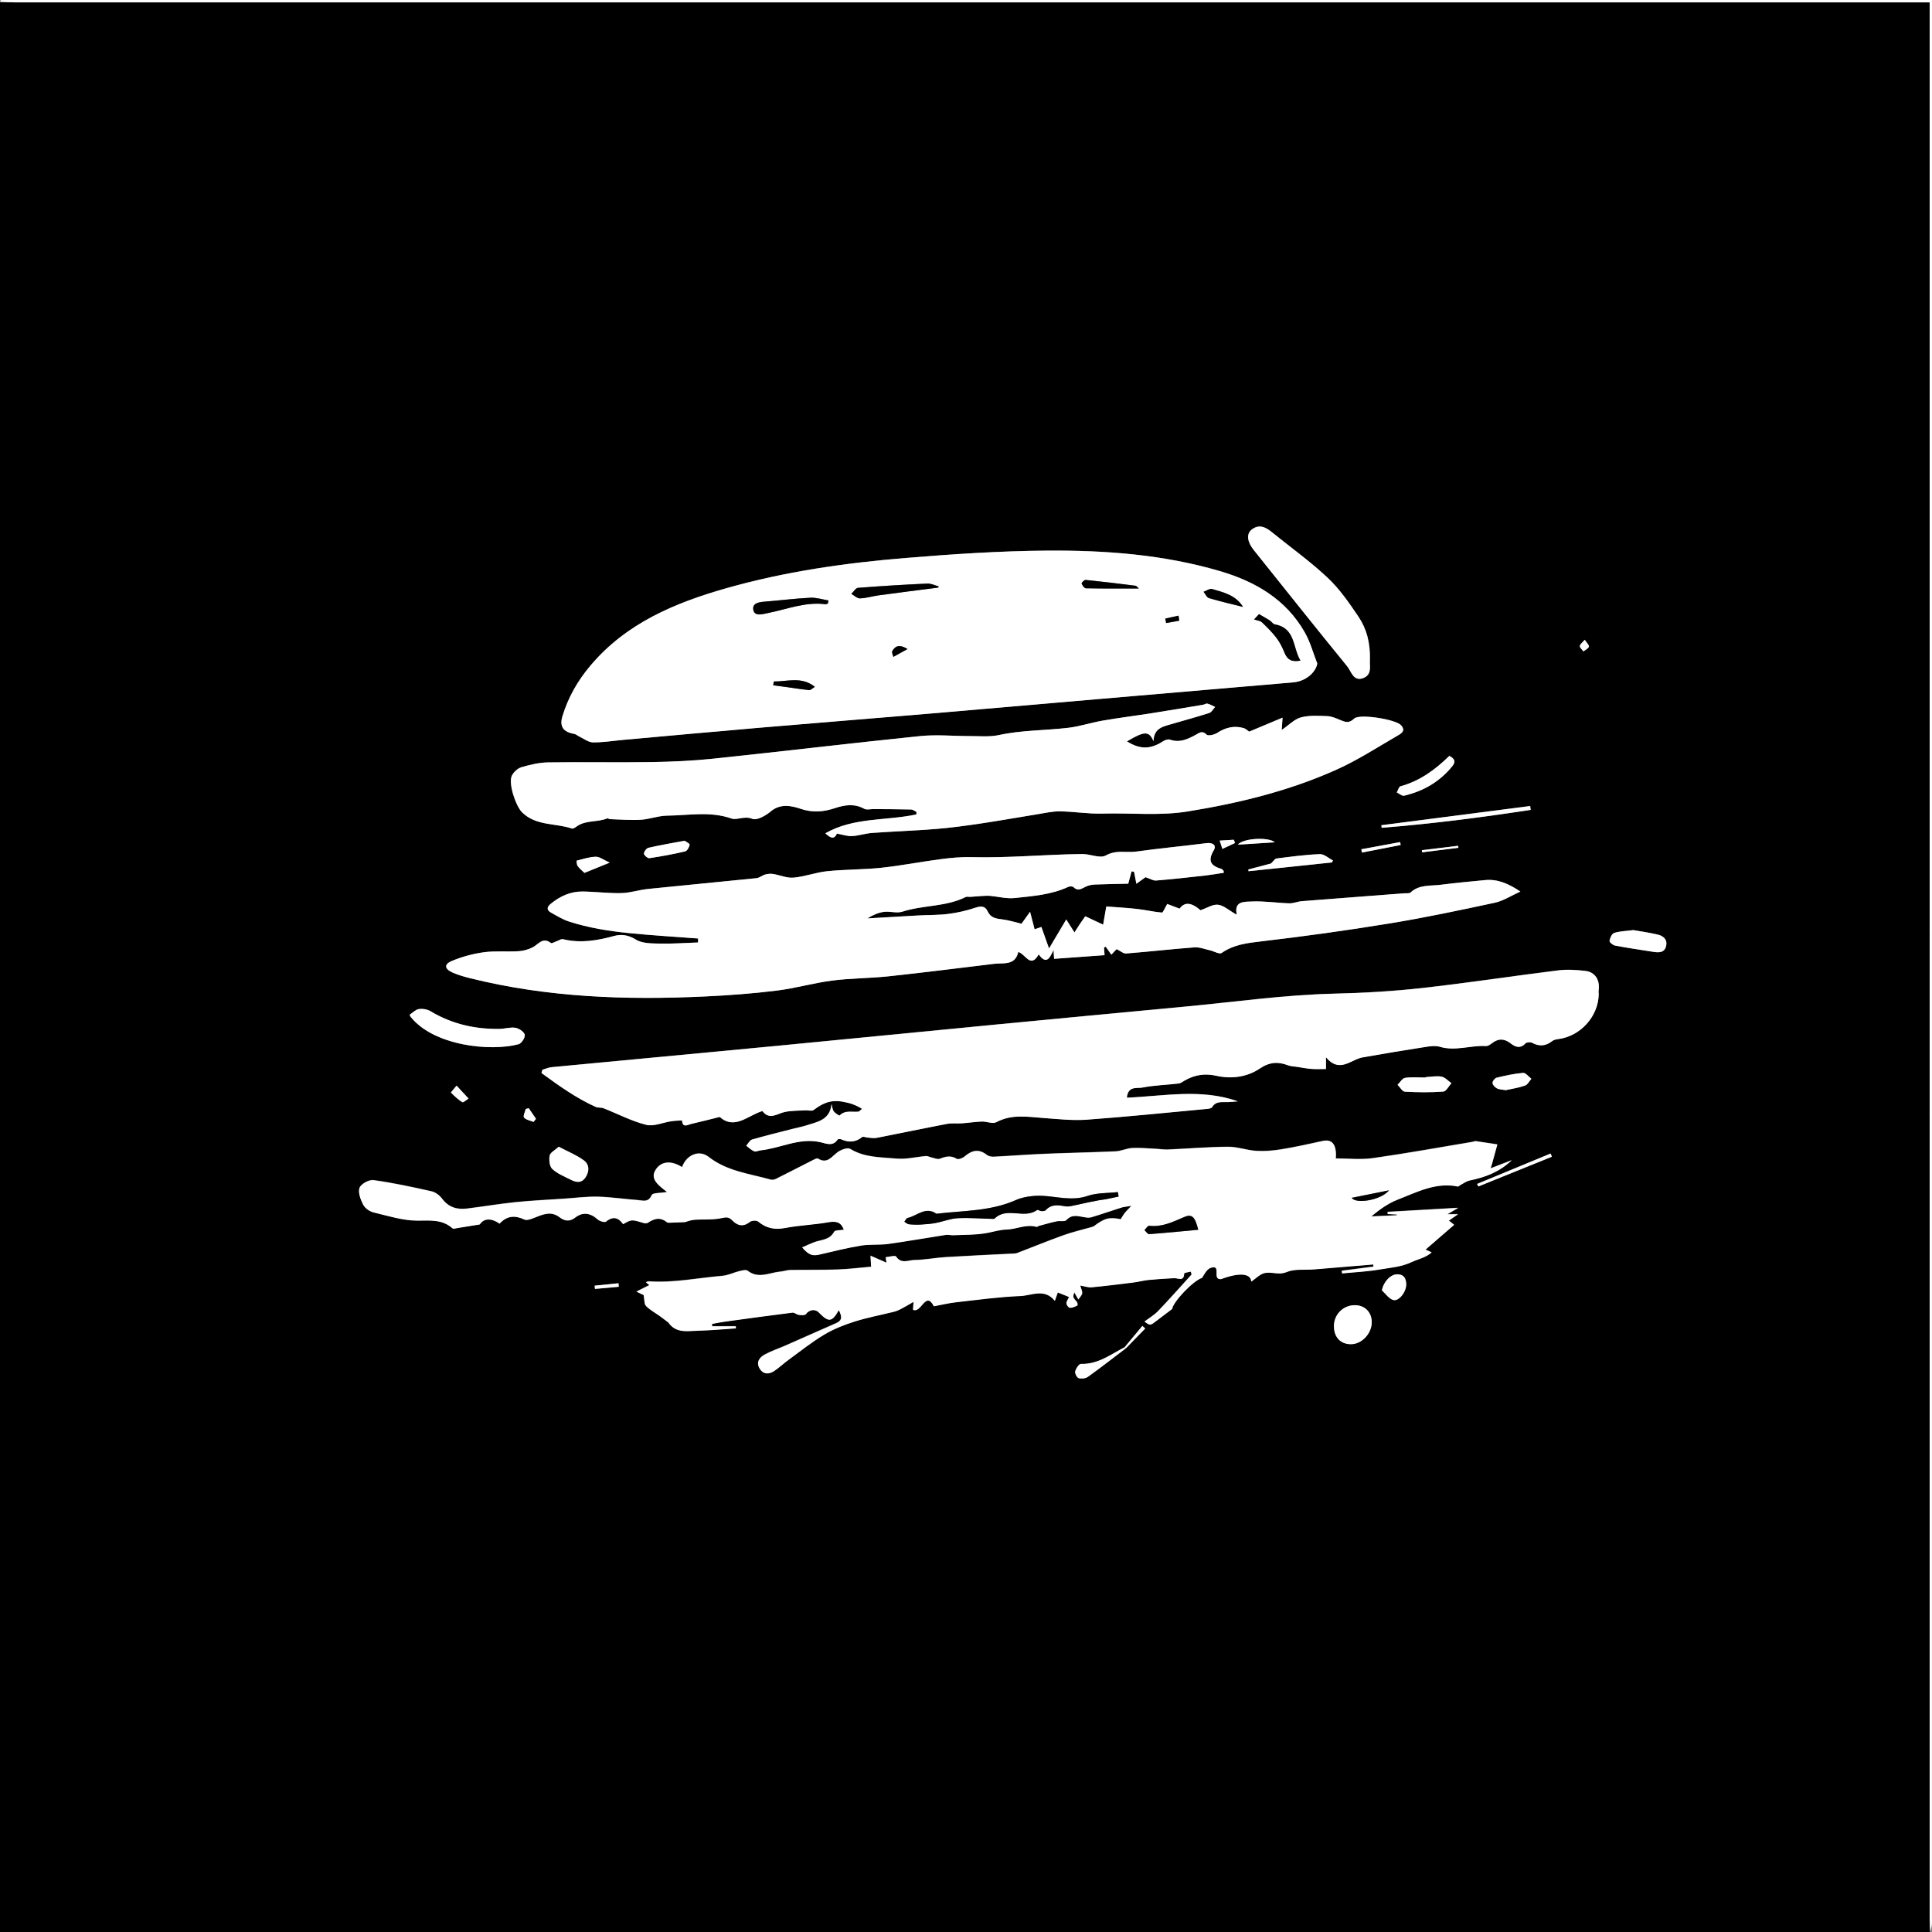 <?xml version="1.0" encoding="UTF-8"?>
<svg id="Layer_2" data-name="Layer 2" xmlns="http://www.w3.org/2000/svg" viewBox="0 0 416.33 416.33">
  <rect x="0" y="0" width="416.33" height="416.33" fill="#808080" stroke="none"/>
  <defs>
    <style>
      .cls-1 {
        fill: #000;
      }

      .cls-1, .cls-2 {
        stroke-width: 0px;
      }

      .cls-2 {
        fill: #fff;
      }
    </style>
  </defs>
  <g id="Layer_1-2" data-name="Layer 1">
    <g>
      <path class="cls-1" d="M415.93,416.33H0V.41c1.08.04,2.16.1,3.24.1,136.46,0,272.92,0,409.37,0,1,0,1.99,0,3.21,0v3.01c0,136.59,0,273.18,0,409.78,0,1.01.07,2.02.1,3.04ZM242.36,290.31c-3,1.55-5.74,3.72-9.42,3.6-.42-.01-1.07.98-1.24,1.6-.11.42.35,1.34.73,1.46.59.18,1.5.09,2-.27,2.78-1.99,5.47-4.09,8.19-6.16,1.39-1.42,2.77-2.85,4.16-4.27-.21-.18-.41-.37-.62-.55-1.27,1.53-2.54,3.05-3.81,4.58ZM143.69,256.83c-1.42.25-3.03.15-3.25.65-.72,1.7-1.95,1.16-3.06,1.08-2.85-.2-5.69-.65-8.55-.72-2.42-.06-4.86.27-7.28.43-3.49.24-7,.39-10.48.75-3.49.36-6.96.95-10.45,1.38-2.15.27-3.97-.27-5.36-2.13-.53-.71-1.43-1.4-2.28-1.59-4.14-.93-8.3-1.83-12.5-2.41-.96-.13-2.71.82-3.01,1.66-.36,1.01.23,2.54.8,3.65.39.75,1.38,1.44,2.23,1.64,3.13.76,6.32,1.78,9.48,1.77,2.75,0,5.28-.31,7.51,1.65.2.18.75,0,1.13-.06,1.4-.22,2.8-.45,4.76-.77.81-1.26,2.39-1.49,4.26-.16,1.59-1.75,3.35-1.83,5.37-.89.52.24,1.4-.1,2.04-.35,1.83-.72,3.62-1.59,5.49-.17,1.14.87,2.16,1.05,3.45.06,1.61-1.23,3.24-.97,4.78.42.43.39,1.53.72,1.82.48,1.53-1.25,2.68-.85,3.68.55,1.81-1.04,1.81-1.03,4.4-.25.3.09.74.09.97-.07,1.34-.93,2.66-1.24,4.05-.1.13.11.38.12.57.11.94-.02,1.88-.07,3.35-.13.28-.07,1.13-.42,2.01-.5,1.9-.16,3.87.05,5.71-.33,1.04-.21,1.64-.39,2.45.45,1.07,1.11,2.33,1.51,3.78.35.4-.32,1.44-.39,1.79-.1,1.74,1.45,3.56,1.83,5.81,1.4,3.07-.58,6.22-.68,9.3-1.23,1.64-.29,2.74-.12,3.37,1.6-.77.15-1.89.06-2.1.46-.97,1.8-2.8,1.67-4.31,2.25-.84.32-1.66.71-2.57,1.11,1.47,1.68,2.24,1.89,3.84,1.51,2.96-.7,5.91-1.42,8.91-1.92,1.89-.31,3.86-.08,5.76-.34,4.17-.57,8.32-1.32,12.48-1.96.51-.08,1.06.11,1.59.08,2.53-.13,5.12-.04,7.57-.55,1.32-.27,2.51-.63,3.94-.68,2.11-.07,4.17-1.2,6.41-.58.15.04.36-.17.55-.22,1.25-.34,2.5-.7,3.77-.97.71-.15,1.76.12,2.13-.28,1.16-1.27,2.42-.86,3.74-.63.53.09,1.12.19,1.61.04,2.18-.65,4.33-1.41,6.49-2.09.51-.16,1.06-.19,2.17-.38-.8.85-1.19,1.21-1.5,1.62-.31.41-.55.87-.8,1.27-2.56-.48-3.48-.23-5.8,1.51-.15.11-.37.15-.56.21-1.98.57-4,1.02-5.94,1.72-3.39,1.22-6.72,2.58-10.08,3.87-.18.07-.4.08-.6.09-4.91.25-9.82.47-14.73.77-2.27.14-4.53.6-6.8.63-1.27.02-2.8.91-3.91-.75-.21-.31-1.47.08-2.25.14.06.38.13.77.19,1.18-1.04-.45-2.09-.91-3.45-1.5.07,1.18.1,1.73.13,2.37-2.49.22-4.82.52-7.16.6-3.41.12-6.83.05-10.24.11-.72.01-1.43.28-2.15.34-2.35.21-4.71,1.65-7.05-.18-.36-.28-1.18-.07-1.76.07-1.23.3-2.42.91-3.65,1.02-5.3.45-10.56,1.56-15.93,1.19-.17-.01-.35.12-.6.2.28.23.5.4.75.61-.9.45-1.72.87-2.79,1.4.84.4,1.43.67,1.56.74.2,1.02.1,1.93.51,2.35.84.86,1.95,1.45,2.94,2.16.63.46,1.24.94,1.87,1.4,1.65,2.39,4.13,1.83,6.47,1.77,2.7-.07,5.4-.33,8.09-.5l-.02-.45h-5.09c-.01-.17-.03-.34-.04-.51.95-.17,1.9-.37,2.85-.5,4.82-.66,9.65-1.33,14.48-1.93.44-.05.92.42,1.4.49.5.07,1.3.12,1.5-.16.68-.94,1.96-1.21,2.77-.38,2.13,2.18,2.84,2.15,4.33-.49.65,1.31.87,2.18-.61,2.83-3.66,1.59-7.29,3.23-10.94,4.83-1.45.64-2.98,1.14-4.37,1.89-1.13.61-1.96,1.63-1.16,3,.77,1.32,1.99,1.33,3.15.57,1.07-.7,2-1.61,3.03-2.36,2.54-1.85,5.01-3.84,7.7-5.45,2.03-1.22,4.3-2.12,6.57-2.84,2.78-.88,5.67-1.41,8.51-2.12.51-.13,1.02-.35,1.49-.59.82-.43,1.62-.91,2.73-1.54-.06.93-.08,1.34-.11,1.7,1.79.85,2.72-4.21,4.49-.75,1.73-.32,3.22-.69,4.74-.86,4.63-.52,9.26-1.17,13.91-1.35,2.42-.1,5.17-1.75,7.42,1.04.25-.69.42-1.19.64-1.81.83.33,1.59.64,2.43.98-.24.55-.59.99-.57,1.39.02.35.47.93.74.94.53.02,1.09-.26,1.61-.49.08-.04.07-.57-.07-.73-.91-1.07-.93-1.06-.59-2.11.3.52.52.9.88,1.54.34-.53.77-.91.82-1.34.05-.49-.24-1.02-.42-1.67.94.16,1.72.45,2.46.38,3.02-.28,6.03-.66,9.05-1.04,1.07-.13,2.11-.43,3.18-.54,1.84-.18,3.69-.29,5.54-.39.87-.05,2.12.82,2.18-1.03,0-.14.92-.26,1.41-.38.06.21.13.42.19.62-2.39,2.62-4.74,5.29-7.19,7.85-.87.91-2.01,1.57-2.97,2.3,1.23.89,1.23.89,2.58-.16,1.02-.79,2.06-1.56,3.39-2.57.17-1.5,4.51-6.1,6.45-6.7.51-.85,1.04-1.88,1.82-2.14,2.53-.86.18,2.6,2.26,2.42,3.81-1.43,6.42-1.3,6.51.54.96-.65,1.79-1.55,2.78-1.82,1.53-.41,3.06.49,4.82-.24,1.77-.73,3.96-.42,5.96-.58,4.24-.35,8.48-.71,12.72-1.06.02.16.03.31.05.47-2.28.3-4.56.59-6.83.89.02.19.04.38.07.57,2.73-.27,5.49-.4,8.19-.86,2.29-.39,4.59-.54,6.84-1.6,1.33-.63,2.85-.86,4.28-2.06-.8-.37-1.31-.6-1.33-.61,1.91-1.65,3.98-3.44,6.17-5.34-.48-.39-.85-.68-1.14-.91.53-.37,1.04-.72,1.99-1.38h-2.3c1.14-.67,1.82-1.07,2.33-1.37-5.02.29-10.12.58-15.22.87,0,.15,0,.31.01.46.67.04,1.34.07,2,.11,0,.06-.01.12-.02.17-1.84.08-3.68.16-5.52.24,1.83-1.51,3.66-2.83,5.7-3.62,4.16-1.62,8.24-3.82,12.99-2.82.13.03.31-.22.49-.31.68-.35,1.34-.85,2.06-1,3.24-.68,6.28-1.74,9.06-4.37-1.69.65-3.02,1.16-4.58,1.76.17-.52.24-.7.29-.89.39-1.42.78-2.84,1.17-4.26-1.55-.24-3.1-.49-4.66-.71-.19-.03-.39.11-.59.14-7.19,1.2-14.37,2.51-21.59,3.53-2.61.37-5.31.06-7.98.06.24-2.96-.76-4.21-2.78-3.77-2.96.65-5.92,1.31-8.91,1.8-1.78.29-3.63.45-5.42.34-2.05-.12-4.07-.89-6.1-.88-4.33.03-8.65.4-12.97.59-.93.04-1.86-.13-2.79-.17-1.64-.07-3.3-.24-4.93-.15-1.18.06-2.32.65-3.5.71-5.14.24-10.28.33-15.42.54-3.63.15-7.25.44-10.87.62-.5.02-1.12-.1-1.5-.39-1.71-1.35-3.19-1.02-4.74.3-.44.38-1.39.76-1.74.55-1.28-.79-2.38-.52-3.64-.02-.51.2-1.26-.17-1.89-.3-.37-.08-.74-.31-1.1-.28-2.12.18-4.27.74-6.35.55-3.37-.31-6.88-.19-9.99-2.1-.55-.34-1.91.17-2.63.66-1.34.92-2.27,2.71-4.33,1.42-.18-.11-.63.11-.91.26-2.7,1.37-5.38,2.76-8.09,4.11-.33.17-.81.28-1.15.18-4.59-1.29-9.44-1.8-13.4-4.91-2.01-1.57-4.74-.49-5.72,2.21-2.08-1.33-4.43-1.5-5.75.67-1.17,1.92.7,3.28,2.46,4.64ZM283.87,143.01c-.88-2.24-1.51-4.62-2.68-6.7-4.08-7.21-10.75-11.05-18.43-13.29-12.12-3.54-24.62-4.47-37.14-4.38-10.13.08-20.27.75-30.37,1.58-13.07,1.07-26.06,2.93-38.72,6.52-11.11,3.16-21.6,7.54-29.32,16.7-2.73,3.24-4.8,6.85-6.02,10.91-.66,2.2.21,3.39,2.54,3.78.4.07.74.41,1.13.59.96.45,1.93,1.23,2.9,1.24,2.15.03,4.31-.33,6.46-.53,9.83-.88,19.66-1.79,29.49-2.63,12.33-1.05,24.66-2.03,36.99-3.07,11.79-1,23.58-2.03,35.37-3.05,10.38-.89,20.76-1.78,31.15-2.67,3.84-.33,7.68-.64,11.52-.99,2.56-.23,4.74-2.05,5.12-4.03ZM285.74,227.82c1.8,2.17,3.46,1.87,5.19,1.07.88-.41,1.78-.89,2.72-1.06,4.59-.82,9.2-1.58,13.8-2.29.92-.14,1.95-.25,2.82.01,3.35,1,6.62-.35,9.93-.16.41.02.9-.3,1.26-.58,1.37-1.08,2.69-1.06,4.05,0,1.05.82,2.09,1.2,3.22,0,.25-.26,1.04-.31,1.41-.12,1.55.82,2.93.72,4.32-.36.35-.27.87-.38,1.32-.44,4.79-.62,8.65-4.89,8.72-9.67,0-.27-.05-.54-.02-.8.32-2.25-.73-3.97-2.87-4.22-1.93-.22-3.93-.35-5.85-.11-9.8,1.21-19.56,2.71-29.37,3.81-6.3.7-12.63,1.06-19.01,1.21-10.59.25-21.16,1.76-31.74,2.76-13.67,1.29-27.35,2.57-41.02,3.89-15.83,1.52-31.65,3.1-47.48,4.62-16.1,1.54-32.2,3.04-48.3,4.57-.67.06-1.32.38-1.98.57l-.18.68c3.71,2.71,7.44,5.4,11.69,7.31.5.22,1.15.08,1.67.28,3.06,1.21,6.02,2.77,9.17,3.57,1.65.42,3.63-.5,5.47-.77.75-.11,1.52-.12,2.28-.18.12,1.74,1.24.93,2.04.75,1.97-.45,3.93-.96,6.09-1.49,3.24,2.86,6.09-.35,9.19-1.27,1.57,2.07,3.22.51,4.9.18,1.45-.28,2.96-.25,4.44-.34.57-.03,1.31.23,1.68-.05,1.86-1.39,3.52-2.27,6.21-1.82,1.65.28,2.85.68,4.24,1.55-.36.29-.56.58-.78.61-1.36.16-2.86-.4-4.04.83-.06.07-.97-.47-1.26-.88-.3-.43-.34-1.05-.49-1.58-.33,3.42-3.02,3.83-5.37,4.58-1.03.33-2.1.52-3.14.79-2.88.74-5.76,1.44-8.61,2.27-.51.15-.84.87-1.26,1.33.57.42,1.09.95,1.72,1.21.36.15.9-.16,1.37-.21,4.32-.46,8.38-2.8,12.93-1.75,1.22.28,2.63.96,3.66-.56.1-.14.55-.17.76-.08,1.62.74,3.11.69,4.54-.48.21-.17.75.08,1.14.11.66.04,1.34.19,1.97.07,5.05-.98,10.08-2.04,15.14-3.01,1.06-.2,2.19-.05,3.28-.13,1.42-.1,2.84-.33,4.26-.38,1.05-.03,2.34.56,3.13.14,3.32-1.79,6.74-1.15,10.19-.9,3.09.22,6.21.59,9.28.36,8.64-.62,17.27-1.52,25.9-2.32.39-.04.96-.1,1.11-.36.84-1.4,2.18-1.06,3.42-1.11.67-.03,1.34-.1,2.15-.16-7.98-2.81-15.91-1.12-23.93-.79.24-2.6,2.2-1.96,3.32-2.18,2.58-.5,5.24-.57,7.86-.88.44-.05.85-.4,1.26-.63,2.14-1.22,4.3-1.6,6.81-1.04,3.24.73,6.63.3,9.34-1.52,2.15-1.45,3.97-1.56,6.17-.72.6.23,1.29.23,1.94.33,1.01.16,2.03.37,3.05.44,1.02.08,2.05.02,3.16.02v-2.55ZM263.71,188.08c-.04-.32-.02-.41-.06-.45-.14-.14-.27-.34-.45-.39-2.18-.65-3.07-1.64-1.67-3.98.69-1.16-.22-1.75-1.6-1.57-5.03.64-10.08,1.11-15.1,1.81-2.15.3-4.32-.43-6.54.84-1.23.7-3.36-.33-5.09-.31-7.97.09-15.91.88-23.89.67-2.18-.06-4.39.15-6.56.43-4.28.56-8.52,1.4-12.81,1.86-3.87.42-7.8.35-11.68.74-2.45.25-4.83,1.17-7.27,1.39-1.43.13-2.92-.55-4.4-.79-.56-.09-1.17-.03-1.72.12-.64.18-1.22.71-1.85.78-7.8.81-15.61,1.53-23.41,2.33-1.91.2-3.8.84-5.71.89-2.79.07-5.58-.31-8.38-.34-2.6-.03-4.85,1.01-6.85,2.65-.86.71-.9,1.36.06,1.89,1.29.72,2.58,1.52,3.98,1.96,4.12,1.31,8.39,2.01,12.68,2.44,5,.51,10.02.79,15.04,1.18v.86c-2.72.09-5.44.3-8.15.24-1.79-.04-3.87,0-5.26-.87-1.62-1.03-3.2-1.18-4.69-.77-3.66.99-7.26,1.61-11.02.69-.38-.09-.86.27-1.3.42-.44.15-1.09.56-1.3.4-1.76-1.37-2.67.29-3.91.93-.92.47-2.01.78-3.05.84-2.5.15-5.04-.11-7.5.23-2.36.32-4.73.97-6.92,1.89-1.67.7-1.53,1.71.18,2.47,1.23.54,2.54.91,3.85,1.24,16.64,4.14,33.57,4.72,50.6,3.92,5.15-.24,10.3-.63,15.41-1.26,4.01-.49,7.93-1.65,11.93-2.16,4.03-.52,8.12-.49,12.16-.92,7.59-.81,15.17-1.78,22.75-2.69,2.06-.25,4.54.43,5.23-2.56,1.58.47,2.64,3.65,4.39.52,1.69,2.36,2.43.73,3.2-.95.05.86.09,1.36.12,1.91,3.69-.27,7.24-.52,10.88-.79-.05-.69-.09-1.17-.12-1.65.12-.06.25-.12.37-.17.39.55.78,1.11,1.21,1.72.44-.46.86-.92,1.13-1.2.83.4,1.47.99,2.06.94,4.91-.39,9.8-.95,14.71-1.32,1.09-.08,2.22.38,3.33.63.87.19,2.05.91,2.53.58,2.6-1.8,5.45-2.14,8.5-2.5,9.26-1.08,18.51-2.36,27.71-3.87,7.59-1.24,15.13-2.84,22.66-4.46,1.82-.39,3.49-1.51,5.51-2.41-2.62-1.75-4.95-2.73-7.65-2.46-3.16.31-6.33.59-9.48,1-2.23.29-4.65-.1-6.54,1.67-.27.26-.91.14-1.38.17-7.35.56-14.69,1.11-22.04,1.7-.91.07-1.82.49-2.72.46-2.71-.09-5.43-.53-8.13-.39-1.38.07-3.79-.16-3.19,2.69.01.07-.42.23-.14.08-1.52-.86-2.65-1.92-3.88-2.07-1.13-.14-2.38.7-3.78,1.18-1.97-1.71-3.44-1.83-4.5-.34-1.08-.41-2.11-.8-2.67-1.01-.57.95-.91,1.88-1.15,1.86-1.81-.16-3.59-.59-5.39-.79-2.25-.25-4.51-.37-6.59-.53-.24,1.39-.42,2.45-.68,3.92-1.32-.62-2.51-1.18-3.85-1.81-.36.51-.78,1.1-1.19,1.71-.42.63-.82,1.27-1.14,1.77-.62-.97-1.19-1.88-1.77-2.79-1.23,2.08-2.35,3.96-3.71,6.25-.66-1.85-1.15-3.24-1.65-4.64-.47.16-.93.32-1.46.51-.31-1.2-.58-2.23-.98-3.78-.85,1.2-1.37,1.93-1.84,2.58-1.46-.34-2.8-.78-4.16-.94-1.33-.15-2.48-.31-3.13-1.72-.56-1.22-1.48-1.18-2.72-.77-1.88.63-3.84,1.07-5.81,1.32-2.14.27-4.32.21-6.48.33-3.64.2-7.28.42-10.92.63,1.15-.7,2.34-1.24,3.57-1.41,1.3-.18,2.77.35,3.97-.04,4.47-1.45,9.36-1.01,13.66-3.16.26-.13.64,0,.96-.03.9-.06,1.81-.14,2.71-.2.51-.03,1.02-.07,1.53-.02,1.79.16,3.61.66,5.35.47,3.91-.43,7.89-.7,11.56-2.41.31-.14.92-.13,1.13.08,1.02.99,1.82.23,2.73-.17.58-.26,1.25-.38,1.88-.41,2.51-.1,5.03-.13,7.17-.18.34-1.25.53-1.95.72-2.66.18.03.35.06.53.1.14.7.27,1.39.5,2.58.95-.69,1.71-1.23,1.97-1.42,1,.33,1.65.77,2.27.72,3.57-.3,7.13-.7,10.7-1.09,1.31-.15,2.6-.38,3.89-.58ZM248.58,159.73c.03-2.88,2.15-3.2,4.05-3.75,2.66-.78,5.34-1.49,7.97-2.35.5-.16.84-.84,1.25-1.29-.55-.25-1.08-.56-1.65-.71-.28-.07-.63.19-.96.24-3.71.62-7.42,1.25-11.14,1.83-3.47.55-6.96.98-10.43,1.58-2.51.44-4.97,1.26-7.5,1.56-4.96.59-9.99.49-14.92,1.56-2,.43-4.14.21-6.22.22-3.58.01-7.2-.36-10.75,0-14.84,1.52-29.66,3.3-44.5,4.86-4.43.47-8.91.67-13.37.74-7.44.11-14.88-.04-22.32.07-1.92.03-3.88.5-5.74,1.04-.8.23-1.65,1.03-2.04,1.8-.84,1.66.87,6.63,2.21,7.94,3.02,2.95,7.16,2.26,10.71,3.47.27.09.74-.22,1.04-.45,1.98-1.42,4.47-.86,6.59-1.74.14-.06.38.16.57.17,2.22.07,4.44.27,6.65.13,1.92-.12,3.82-.87,5.73-.89,4.6-.04,9.22-.99,13.84.63,1.13.4,2.75-.64,4.47.06.97.39,2.89-.69,3.96-1.59,2.11-1.79,4.54-1.21,6.45-.57,2.66.89,4.97.66,7.44-.16,2.1-.7,4.18-1,6.28.16.5.28,1.28.05,1.93.06,2.72.02,5.44.03,8.16.09.38,0,.76.33,1.14.51,0,.18,0,.37,0,.55-6.49,1.41-13.48.56-19.63,4.07,1.01.93,1.87,1.49,2.5.06,1.17.21,2.21.59,3.22.54,1.46-.07,2.89-.57,4.35-.68,4.57-.33,9.15-.48,13.72-.85,3.15-.25,6.29-.68,9.42-1.14,4.12-.61,8.22-1.35,12.33-2.01,1.66-.27,3.34-.67,5-.65,3.08.04,6.16.57,9.23.48,6.12-.18,12.21.53,18.39-.47,11.07-1.8,21.87-4.44,32.09-9.04,4.48-2.02,8.66-4.73,12.93-7.21.78-.45,2.03-1.03.88-2.32-1.11-1.25-8.96-2.54-10.11-1.42-1.12,1.09-1.96.72-3.06.27-.87-.36-1.79-.77-2.71-.81-1.9-.07-3.88-.2-5.68.27-1.39.37-2.54,1.61-4.15,2.71.07-.99.1-1.46.18-2.65-2.7,1.13-5,2.09-7.19,3.01-.35-.23-.73-.63-1.18-.76-2.07-.59-3.94-.13-5.74,1.05-.61.4-1.94.69-2.25.36-.93-.96-1.57-.39-2.32.02-1.74.95-3.48,1.78-5.57,1.06-.41-.14-1.07.08-1.48.34-2.73,1.78-4.96,1.81-7.8.03,3.79-2.25,4.76-2.29,5.73-.03ZM295.2,142.31c.12-3.78-.71-6.81-2.46-9.42-1.99-2.95-4.06-5.96-6.63-8.38-3.77-3.55-8.03-6.58-12.06-9.86-1.37-1.12-2.8-1.77-4.37-.49-1.13.93-.9,2.62.47,4.33,6.71,8.38,13.38,16.79,20.17,25.1.87,1.06,1.3,3.28,3.37,2.55,2.1-.74,1.39-2.8,1.51-3.84ZM88.29,218.65c.04.09.07.3.18.45,4.97,6.28,17.19,7.54,23.28,5.93.63-.17,1.47-1.47,1.33-2.04-.15-.65-1.24-1.37-2.02-1.5-1.09-.18-2.27.22-3.41.24-5.31.08-10.31-1.07-14.91-3.83-.69-.41-1.7-.56-2.5-.44-.67.1-1.27.75-1.95,1.2ZM287.45,285.84c.02,2.38,1.49,3.88,3.76,3.82,2.29-.05,4.39-2.32,4.38-4.74,0-2.2-1.53-3.7-3.72-3.66-2.5.04-4.46,2.06-4.43,4.58ZM120.39,247.11c-.84.77-1.83,1.25-1.95,1.9-.17.92-.04,2.32.56,2.88,1.1,1.02,2.61,1.62,3.98,2.32,1.16.59,2.31.83,3.2-.52.88-1.33.82-2.78-.38-3.65-1.59-1.16-3.48-1.91-5.42-2.94ZM351.96,200.43c-1.63.21-2.93.23-4.12.61-.49.16-.9,1.08-1,1.7-.04.29.71.93,1.17,1.02,2.76.52,5.54.93,8.31,1.36,1.2.19,2.41.18,2.72-1.32.29-1.43-.68-2.15-1.87-2.42-1.82-.42-3.68-.68-5.21-.95ZM307.22,232.11s0,.06,0,.09c-1.48,0-2.98-.15-4.43.07-.6.09-1.09.97-1.62,1.49.52.52,1.03,1.46,1.58,1.49,2.75.15,5.52.18,8.27-.02.63-.05,1.17-1.18,1.76-1.81-.71-.49-1.36-1.26-2.13-1.41-1.1-.21-2.28.04-3.42.1ZM312.32,162.88c-3.01,2.95-6.34,5.42-10.52,6.55-.36.1-.55.87-.81,1.33.53.25,1.13.81,1.57.71,4.13-.97,7.65-2.98,10.36-6.32.84-1.03.56-1.64-.61-2.27ZM287.02,185.85c.07-.14.14-.29.22-.43-.94-.48-1.9-1.39-2.82-1.36-3.13.12-6.24.55-9.35.94-.36.04-.65.57-1.19,1.08-1.32.35-3.09.81-4.87,1.28l.03.38c5.99-.63,11.99-1.26,17.98-1.89ZM297.67,177.83c.02.18.05.37.07.55,10.76-.84,21.45-2.23,32.11-3.86l-.11-.83c-10.69,1.38-21.38,2.76-32.07,4.14ZM147.51,181.17c-2.79.53-5.31.95-7.79,1.52-.42.1-.96.83-.96,1.26,0,.35.8,1.03,1.16.98,2.59-.38,5.17-.86,7.71-1.46.44-.1.89-.91.97-1.45.04-.25-.8-.63-1.1-.85ZM324.49,234.92c1.3-.29,2.77-.51,4.14-.99.56-.19.92-.96,1.37-1.46-.6-.45-1.23-1.31-1.79-1.27-1.91.16-3.81.58-5.68,1.03-.39.09-.92.75-.9,1.13.01.41.52.94.94,1.17.5.26,1.15.25,1.92.39ZM297.79,278.07c.81.72,1.52,1.82,2.46,2.07,1.23.34,2.82-1.82,2.78-3.41-.03-1.22-.49-2.12-1.89-2.13-1.48-.01-2.99,1.56-3.35,3.47ZM131.37,185.89c-1.31-.59-2.15-1.28-2.98-1.26-1.39.03-2.77.5-4.14.85-.03,0,.02.85.24,1.16.37.52.91.93,1.45,1.47,1.34-.55,3.02-1.23,5.43-2.21ZM318.3,255.13l.28.54c5.28-2.14,10.56-4.27,15.84-6.41-.1-.23-.19-.46-.29-.68-5.28,2.18-10.55,4.37-15.83,6.55ZM274.71,181.51c-1.29-1.18-6.87-.91-7.96.51,2.5-.16,5.01-.32,7.96-.51ZM98.39,233.95c-.6.74-1.25,1.46-1.21,1.5.76.76,1.55,1.51,2.45,2.07.21.13.88-.5,1.34-.78-.78-.84-1.56-1.68-2.58-2.78ZM293.35,183.01c.04.24.09.48.13.71,2.78-.54,5.57-1.09,8.35-1.63-.04-.21-.08-.42-.12-.63-2.79.52-5.58,1.03-8.37,1.55ZM114.98,241.76l.52-.66c-.52-.76-1.04-1.53-1.56-2.29-.22.05-.44.11-.65.16-.15.64-.62,1.57-.37,1.85.46.52,1.35.65,2.06.94ZM128.14,277.05l.07.71c1.71-.16,3.42-.32,5.13-.47l-.07-.75c-1.71.17-3.42.34-5.13.52ZM341.5,137.86c-.52.63-1.05.99-1.06,1.36-.01.37.5.76.78,1.15.41-.33,1.02-.59,1.18-1.02.1-.27-.45-.79-.9-1.49ZM314.27,182.69c-.02-.14-.03-.29-.05-.43-2.61.32-5.22.63-7.82.95.02.15.04.31.05.46,2.61-.33,5.21-.65,7.82-.98ZM263.41,182.93c1.01-.47,1.87-.87,2.73-1.27-.09-.23-.17-.47-.26-.7-.96.06-1.91.11-3.05.18.2.63.35,1.09.58,1.79Z"/>
      <path class="cls-2" d="M415.93,416.33c-.04-1.01-.1-2.02-.1-3.04,0-136.59,0-273.18,0-409.78V.51c-1.22,0-2.21,0-3.21,0-136.46,0-272.92,0-409.37,0-1.08,0-2.16-.07-3.24-.1C.07.27.13.03.2.02.74-.01,1.29,0,1.83,0h414.51c0,138.17,0,276.33-.02,414.5,0,.61-.25,1.22-.39,1.83Z"/>
      <path class="cls-2" d="M143.69,256.83c-1.76-1.36-3.62-2.72-2.46-4.64,1.32-2.18,3.66-2,5.75-.67.98-2.7,3.71-3.78,5.72-2.21,3.97,3.11,8.81,3.62,13.4,4.91.34.1.82-.01,1.15-.18,2.7-1.35,5.39-2.75,8.09-4.11.29-.14.73-.37.91-.26,2.06,1.29,3-.49,4.33-1.42.72-.5,2.08-1,2.63-.66,3.11,1.91,6.62,1.79,9.99,2.1,2.08.19,4.23-.37,6.35-.55.36-.03.73.2,1.1.28.63.13,1.38.5,1.89.3,1.26-.49,2.36-.77,3.64.02.35.22,1.3-.17,1.74-.55,1.54-1.32,3.03-1.65,4.74-.3.37.3,1,.42,1.5.39,3.63-.18,7.25-.47,10.87-.62,5.14-.22,10.28-.31,15.42-.54,1.17-.05,2.32-.64,3.5-.71,1.64-.09,3.29.07,4.93.15.93.04,1.86.21,2.79.17,4.33-.19,8.65-.56,12.97-.59,2.03-.01,4.06.76,6.1.88,1.8.11,3.64-.05,5.42-.34,2.99-.49,5.95-1.15,8.91-1.8,2.01-.44,3.01.81,2.78,3.77,2.67,0,5.38.31,7.98-.06,7.22-1.02,14.39-2.33,21.59-3.53.2-.03.4-.17.59-.14,1.55.22,3.1.47,4.66.71-.39,1.42-.78,2.84-1.17,4.26-.05.19-.12.37-.29.89,1.56-.6,2.88-1.11,4.58-1.76-2.78,2.64-5.82,3.69-9.06,4.37-.73.15-1.38.65-2.06,1-.17.09-.35.33-.49.31-4.75-.99-8.83,1.21-12.99,2.82-2.04.79-3.87,2.11-5.7,3.62,1.84-.08,3.68-.16,5.52-.24,0-.06.01-.12.02-.17-.67-.04-1.34-.07-2-.11,0-.15,0-.31-.01-.46,5.1-.29,10.19-.58,15.22-.87-.51.3-1.2.7-2.33,1.37h2.3c-.95.66-1.46,1.02-1.99,1.38.29.23.66.53,1.14.91-2.19,1.9-4.27,3.69-6.17,5.34.02.01.53.25,1.33.61-1.43,1.2-2.95,1.43-4.28,2.06-2.25,1.06-4.55,1.21-6.84,1.6-2.7.47-5.46.59-8.19.86-.02-.19-.04-.38-.07-.57,2.28-.3,4.56-.59,6.83-.89-.02-.16-.03-.31-.05-.47-4.24.36-8.48.72-12.72,1.06-2,.16-4.2-.15-5.96.58-1.76.73-3.3-.18-4.82.24-1,.27-1.83,1.17-2.78,1.82-.09-1.85-2.69-1.98-6.51-.54-2.08.18.26-3.28-2.26-2.42-.78.27-1.31,1.29-1.82,2.14-1.94.6-6.28,5.2-6.45,6.7-1.33,1.01-2.37,1.78-3.39,2.57-1.35,1.04-1.34,1.05-2.58.16.96-.73,2.1-1.39,2.97-2.3,2.45-2.56,4.8-5.22,7.19-7.85-.06-.21-.13-.42-.19-.62-.49.13-1.4.24-1.41.38-.07,1.86-1.31.99-2.18,1.03-1.85.1-3.7.21-5.54.39-1.07.11-2.12.41-3.18.54-3.01.38-6.02.75-9.05,1.04-.74.07-1.52-.22-2.46-.38.18.66.47,1.18.42,1.67-.05.43-.48.82-.82,1.34-.37-.64-.58-1.02-.88-1.54-.34,1.05-.33,1.04.59,2.11.14.16.15.69.07.73-.51.23-1.07.51-1.61.49-.28-.01-.72-.6-.74-.94-.03-.41.32-.84.57-1.39-.84-.34-1.6-.64-2.43-.98-.22.62-.4,1.12-.64,1.81-2.25-2.78-5-1.13-7.42-1.04-4.65.19-9.28.83-13.91,1.35-1.52.17-3.01.54-4.74.86-1.77-3.46-2.7,1.6-4.49.75.02-.36.05-.77.11-1.7-1.11.63-1.9,1.11-2.73,1.54-.47.24-.97.46-1.49.59-2.84.71-5.73,1.24-8.51,2.12-2.27.72-4.54,1.62-6.57,2.84-2.69,1.61-5.16,3.6-7.7,5.45-1.04.75-1.97,1.66-3.03,2.36-1.16.76-2.38.76-3.15-.57-.8-1.38.03-2.4,1.16-3,1.39-.75,2.91-1.25,4.37-1.89,3.65-1.6,7.29-3.24,10.94-4.83,1.48-.64,1.26-1.52.61-2.83-1.49,2.64-2.2,2.68-4.33.49-.81-.83-2.09-.57-2.77.38-.2.28-1,.22-1.5.16-.48-.06-.96-.54-1.4-.49-4.83.6-9.65,1.27-14.48,1.93-.96.13-1.9.33-2.85.5.01.17.03.34.04.51h5.09l.02.45c-2.7.18-5.39.43-8.09.5-2.34.06-4.82.62-6.47-1.77-.62-.47-1.24-.95-1.87-1.4-.99-.71-2.1-1.3-2.94-2.16-.41-.42-.31-1.33-.51-2.35-.13-.06-.72-.34-1.56-.74,1.07-.54,1.9-.95,2.79-1.4-.26-.21-.47-.38-.75-.61.25-.09.43-.22.6-.2,5.37.38,10.63-.74,15.93-1.19,1.24-.11,2.42-.72,3.65-1.02.57-.14,1.4-.35,1.76-.07,2.34,1.83,4.71.39,7.05.18.72-.06,1.43-.33,2.15-.34,3.41-.06,6.83,0,10.24-.11,2.34-.08,4.66-.39,7.16-.6-.04-.64-.07-1.2-.13-2.37,1.36.59,2.41,1.05,3.45,1.5-.07-.41-.13-.8-.19-1.18.78-.07,2.04-.46,2.25-.14,1.11,1.66,2.64.77,3.91.75,2.27-.03,4.53-.49,6.8-.63,4.91-.3,9.82-.52,14.73-.77.2-.01.42-.02.6-.09,3.36-1.29,6.7-2.66,10.08-3.87,1.93-.69,3.96-1.15,5.94-1.72.19-.05.41-.1.56-.21,2.32-1.73,3.25-1.98,5.8-1.51.25-.4.49-.86.8-1.27.31-.41.7-.76,1.5-1.62-1.11.19-1.66.21-2.17.38-2.17.68-4.32,1.44-6.49,2.09-.49.15-1.08.05-1.61-.04-1.32-.23-2.58-.64-3.74.63-.37.4-1.42.12-2.13.28-1.27.27-2.52.64-3.77.97-.19.05-.4.27-.55.22-2.24-.63-4.3.51-6.41.58-1.43.04-2.61.4-3.94.68-2.46.51-5.04.42-7.57.55-.53.03-1.08-.16-1.59-.08-4.16.64-8.31,1.38-12.48,1.96-1.9.26-3.87.03-5.76.34-2.99.49-5.95,1.22-8.91,1.92-1.6.38-2.37.17-3.84-1.51.91-.4,1.72-.79,2.57-1.11,1.52-.57,3.34-.44,4.31-2.25.21-.4,1.33-.31,2.1-.46-.63-1.72-1.74-1.89-3.37-1.6-3.08.54-6.23.64-9.3,1.23-2.25.43-4.07.05-5.81-1.4-.35-.29-1.4-.22-1.79.1-1.45,1.16-2.71.76-3.78-.35-.81-.84-1.41-.66-2.45-.45-1.85.38-3.81.18-5.71.33-.88.07-1.73.42-2.01.5-1.47.06-2.41.11-3.35.13-.19,0-.44,0-.57-.11-1.39-1.14-2.7-.82-4.05.1-.23.16-.67.16-.97.07-2.59-.78-2.59-.79-4.4.25-1-1.4-2.15-1.8-3.68-.55-.3.24-1.39-.09-1.82-.48-1.53-1.39-3.17-1.65-4.78-.42-1.28.98-2.3.8-3.45-.06-1.87-1.42-3.67-.55-5.49.17-.64.25-1.52.59-2.04.35-2.02-.95-3.78-.87-5.37.89-1.87-1.33-3.46-1.11-4.26.16-1.96.32-3.36.56-4.76.77-.38.06-.93.24-1.13.06-2.23-1.96-4.76-1.66-7.51-1.65-3.16,0-6.35-1.02-9.48-1.77-.85-.2-1.84-.9-2.23-1.64-.57-1.1-1.16-2.64-.8-3.65.3-.84,2.05-1.8,3.01-1.66,4.2.58,8.36,1.48,12.5,2.41.85.19,1.75.87,2.28,1.59,1.39,1.86,3.21,2.4,5.36,2.13,3.49-.43,6.96-1.02,10.45-1.38,3.48-.36,6.99-.51,10.48-.75,2.43-.16,4.86-.49,7.28-.43,2.85.07,5.7.52,8.55.72,1.11.08,2.33.62,3.06-1.08.21-.5,1.83-.4,3.25-.65ZM241.06,257.85c-.06-.33-.11-.65-.17-.98-2.18.25-4.48.13-6.5.82-3.39,1.16-6.6.12-9.89-.02-1.85-.08-4.08.24-5.49.88-5.56,2.5-11.44,2.3-17.22,2.99-2.35-1.65-4.17.46-6.21.91-.28.06-.47.52-.7.8.32.19.62.51.95.55.85.1,1.72.12,2.58.07,1.08-.06,2.16-.14,3.22-.34,1.59-.3,3.15-.95,4.75-1.03,2.56-.13,5.14.09,7.71.15.12,0,.26-.09.35-.18,2.64-2.45,6.29.27,9.04-1.74.16-.12.62.22.94.24.31.02.74,0,.92-.2,1.25-1.38,2.74-1.1,4.31-.83.73.12,1.53-.15,2.29-.3.84-.16,1.68-.38,2.52-.55.82-.17,1.65-.33,2.47-.48.49-.09.99-.13,1.48-.22.88-.17,1.76-.37,2.65-.56ZM258.21,265c-.71-2.84-1.37-3.45-3.06-2.72-2.42,1.05-4.76,2.2-7.52,1.87-.3-.04-.67.6-1.01.93.34.3.7.89,1.01.87,3.47-.25,6.93-.6,10.58-.94ZM291.29,258.12c.83,1.38,6.3.54,8.03-1.61-2.62.53-5.23,1.05-8.03,1.61Z"/>
      <path class="cls-2" d="M283.87,143.01c-.38,1.99-2.57,3.8-5.12,4.03-3.84.35-7.68.66-11.52.99-10.38.89-20.76,1.78-31.15,2.67-11.79,1.01-23.58,2.05-35.37,3.05-12.33,1.04-24.66,2.02-36.99,3.07-9.83.84-19.66,1.75-29.49,2.63-2.15.19-4.31.56-6.46.53-.97-.01-1.94-.79-2.9-1.24-.39-.18-.73-.52-1.13-.59-2.33-.39-3.21-1.58-2.54-3.78,1.22-4.06,3.29-7.68,6.02-10.91,7.72-9.16,18.2-13.54,29.32-16.7,12.65-3.6,25.64-5.45,38.72-6.52,10.1-.83,20.24-1.51,30.37-1.58,12.52-.09,25.01.84,37.14,4.38,7.68,2.24,14.35,6.08,18.43,13.29,1.17,2.07,1.8,4.46,2.68,6.7ZM202.14,126.63c.05-.09.1-.18.16-.27-.82-.22-1.64-.65-2.45-.62-4.98.23-9.97.53-14.94.92-.52.04-.98.85-1.46,1.3.63.35,1.26.99,1.88.97,1.33-.04,2.65-.47,3.98-.65,4.28-.58,8.56-1.12,12.83-1.67ZM178.46,129.94c.02-.19.04-.37.06-.56-1.29-.21-2.59-.64-3.86-.58-3.14.15-6.27.55-9.41.8-1.31.1-3.1.19-2.93,1.68.19,1.64,1.98,1.06,3.18.82,4.13-.83,8.14-2.48,12.49-1.89.14.02.32-.18.48-.28ZM271.3,132.34c-.35.38-.71.76-1.06,1.14.57.2,1.29.24,1.7.62,1.15,1.07,2.26,2.21,3.2,3.45.72.95,1.25,2.08,1.71,3.2.58,1.39,1.5,1.95,3.39,1.6-1.73-2.84-1.02-7.01-5.54-7.81-.4-.07-.69-.6-1.08-.85-.76-.48-1.54-.91-2.32-1.36ZM245.41,126.82c-.25-.21-.48-.56-.75-.6-3.58-.46-7.16-.89-10.74-1.25-.27-.03-.89.64-.84.77.17.41.58,1.02.91,1.03,3.78.07,7.57.05,11.42.05ZM267.87,130.79c-1.6-2.58-4.2-3.14-6.67-3.86-.51-.15-1.22.38-1.84.6.38.47.69,1.22,1.17,1.36,2.42.72,4.89,1.28,7.34,1.9ZM166.77,146.85c-.05.27-.1.55-.15.82.99.13,1.98.26,2.97.4,1.6.22,3.19.48,4.8.64.3.03.64-.36,1.22-.7-2.91-2.32-5.95-1.1-8.83-1.16ZM195.57,139.86c-1.93-1.17-2.72-.52-3.29.45-.16.28.14.82.23,1.24.88-.48,1.75-.97,3.06-1.69ZM254.13,133.75c-.05-.36-.11-.72-.16-1.08-.95.21-1.91.42-2.86.63.06.32.12.64.19.96.95-.17,1.89-.34,2.84-.51Z"/>
      <path class="cls-2" d="M285.74,227.82v2.55c-1.11,0-2.14.06-3.16-.02-1.02-.08-2.03-.29-3.05-.44-.65-.1-1.34-.1-1.94-.33-2.2-.84-4.02-.73-6.17.72-2.71,1.83-6.1,2.25-9.34,1.52-2.5-.56-4.67-.18-6.81,1.04-.41.23-.82.58-1.26.63-2.62.31-5.28.38-7.86.88-1.12.22-3.08-.43-3.32,2.18,8.01-.33,15.95-2.02,23.93.79-.81.06-1.48.13-2.15.16-1.24.05-2.58-.29-3.42,1.11-.15.25-.73.32-1.11.36-8.63.8-17.26,1.69-25.9,2.32-3.07.22-6.19-.14-9.28-.36-3.45-.25-6.87-.89-10.19.9-.79.42-2.08-.18-3.13-.14-1.42.05-2.84.28-4.26.38-1.09.08-2.22-.08-3.28.13-5.05.96-10.09,2.03-15.14,3.01-.63.12-1.32-.02-1.97-.07-.39-.03-.93-.28-1.14-.11-1.44,1.17-2.92,1.21-4.54.48-.21-.09-.66-.06-.76.08-1.03,1.52-2.44.84-3.66.56-4.55-1.05-8.61,1.29-12.93,1.75-.47.05-1,.36-1.37.21-.63-.26-1.15-.79-1.72-1.21.42-.46.75-1.18,1.26-1.33,2.85-.83,5.73-1.53,8.61-2.27,1.05-.27,2.12-.46,3.14-.79,2.35-.75,5.04-1.16,5.37-4.58.15.54.18,1.16.49,1.58.29.41,1.2.95,1.26.88,1.18-1.23,2.68-.67,4.04-.83.22-.03.42-.31.78-.61-1.39-.86-2.58-1.27-4.24-1.55-2.69-.45-4.35.43-6.21,1.82-.37.27-1.11.02-1.68.05-1.48.09-3,.06-4.44.34-1.68.33-3.32,1.88-4.9-.18-3.1.92-5.95,4.13-9.19,1.27-2.16.53-4.12,1.05-6.09,1.49-.8.18-1.92.99-2.04-.75-.76.06-1.53.07-2.28.18-1.84.27-3.82,1.19-5.47.77-3.16-.8-6.11-2.37-9.17-3.57-.51-.2-1.17-.06-1.67-.28-4.25-1.91-7.98-4.6-11.69-7.31l.18-.68c.66-.2,1.31-.51,1.98-.57,16.1-1.54,32.2-3.03,48.3-4.57,15.83-1.52,31.65-3.09,47.48-4.62,13.67-1.32,27.35-2.6,41.02-3.89,10.58-.99,21.14-2.5,31.74-2.76,6.38-.15,12.71-.51,19.01-1.21,9.81-1.09,19.57-2.59,29.37-3.81,1.92-.24,3.92-.11,5.85.11,2.14.25,3.19,1.96,2.87,4.22-.04.26.02.53.02.8-.07,4.79-3.93,9.06-8.72,9.67-.46.06-.98.17-1.32.44-1.38,1.09-2.76,1.19-4.32.36-.36-.19-1.16-.14-1.41.12-1.13,1.2-2.17.82-3.22,0-1.36-1.07-2.68-1.09-4.05,0-.36.28-.85.61-1.26.58-3.31-.19-6.59,1.16-9.93.16-.87-.26-1.89-.16-2.82-.01-4.61.72-9.21,1.47-13.8,2.29-.94.17-1.84.65-2.72,1.06-1.73.8-3.39,1.1-5.19-1.07Z"/>
      <path class="cls-2" d="M263.71,188.08c-1.29.19-2.59.43-3.89.58-3.56.4-7.12.8-10.7,1.09-.61.05-1.27-.38-2.27-.72-.26.19-1.02.73-1.97,1.42-.23-1.19-.37-1.89-.5-2.58-.18-.03-.35-.06-.53-.1-.19.71-.38,1.41-.72,2.66-2.14.05-4.66.08-7.17.18-.63.02-1.3.15-1.88.41-.91.4-1.71,1.16-2.73.17-.21-.21-.82-.23-1.13-.08-3.67,1.71-7.65,1.99-11.56,2.41-1.75.19-3.56-.31-5.35-.47-.51-.04-1.02,0-1.53.02-.9.05-1.81.14-2.71.2-.32.02-.7-.1-.96.03-4.29,2.15-9.19,1.71-13.66,3.16-1.2.39-2.66-.13-3.97.04-1.24.17-2.43.71-3.57,1.41,3.64-.21,7.28-.43,10.92-.63,2.16-.12,4.34-.06,6.48-.33,1.96-.25,3.93-.69,5.81-1.32,1.23-.41,2.15-.46,2.72.77.65,1.4,1.8,1.56,3.13,1.72,1.37.16,2.7.6,4.16.94.46-.65.98-1.38,1.84-2.58.4,1.55.67,2.59.98,3.78.53-.18.99-.34,1.46-.51.5,1.4.99,2.79,1.65,4.64,1.36-2.29,2.47-4.17,3.71-6.25.58.91,1.16,1.82,1.77,2.79.32-.5.72-1.14,1.14-1.77.41-.61.83-1.2,1.19-1.71,1.34.63,2.54,1.19,3.85,1.81.25-1.47.44-2.53.68-3.92,2.08.16,4.34.28,6.59.53,1.8.2,3.59.63,5.39.79.25.02.58-.9,1.15-1.86.56.21,1.59.6,2.67,1.01,1.05-1.49,2.52-1.37,4.5.34,1.41-.48,2.66-1.32,3.78-1.18,1.24.15,2.36,1.21,3.88,2.07-.28.15.15-.01.14-.08-.6-2.85,1.81-2.62,3.19-2.69,2.69-.13,5.41.31,8.13.39.9.03,1.81-.39,2.72-.46,7.34-.58,14.69-1.13,22.04-1.7.47-.04,1.11.08,1.38-.17,1.89-1.77,4.31-1.37,6.54-1.67,3.15-.41,6.31-.69,9.48-1,2.7-.27,5.03.71,7.65,2.46-2.01.91-3.68,2.02-5.51,2.41-7.52,1.62-15.06,3.22-22.66,4.46-9.2,1.51-18.45,2.79-27.71,3.87-3.05.36-5.9.69-8.5,2.5-.48.33-1.66-.39-2.53-.58-1.11-.25-2.24-.71-3.33-.63-4.91.37-9.8.93-14.71,1.32-.59.05-1.22-.54-2.06-.94-.26.28-.69.73-1.13,1.2-.43-.61-.82-1.16-1.21-1.72-.12.06-.25.12-.37.17.04.48.07.96.12,1.65-3.64.26-7.18.52-10.88.79-.03-.56-.07-1.05-.12-1.91-.77,1.68-1.51,3.31-3.2.95-1.75,3.13-2.81-.05-4.39-.52-.68,2.99-3.17,2.31-5.23,2.56-7.58.91-15.16,1.88-22.75,2.69-4.04.43-8.14.4-12.16.92-4,.52-7.93,1.67-11.93,2.16-5.11.63-10.26,1.02-15.41,1.26-17.02.81-33.95.22-50.6-3.92-1.31-.32-2.62-.7-3.85-1.24-1.71-.76-1.85-1.77-.18-2.47,2.19-.92,4.56-1.57,6.92-1.89,2.46-.34,5-.08,7.5-.23,1.03-.06,2.12-.37,3.05-.84,1.25-.64,2.15-2.3,3.91-.93.21.16.86-.25,1.3-.4.44-.15.92-.51,1.3-.42,3.76.92,7.36.31,11.02-.69,1.49-.41,3.06-.25,4.69.77,1.39.88,3.48.83,5.26.87,2.71.06,5.43-.15,8.15-.24v-.86c-5.01-.38-10.03-.67-15.03-1.18-4.29-.43-8.56-1.13-12.68-2.44-1.39-.44-2.69-1.24-3.98-1.96-.96-.53-.92-1.19-.06-1.89,2-1.64,4.26-2.68,6.85-2.65,2.79.03,5.59.4,8.38.34,1.91-.05,3.79-.69,5.71-.89,7.8-.81,15.61-1.53,23.41-2.33.64-.07,1.21-.6,1.85-.78.55-.15,1.16-.21,1.72-.12,1.48.23,2.97.92,4.4.79,2.45-.22,4.83-1.14,7.27-1.39,3.88-.4,7.8-.33,11.68-.74,4.29-.46,8.53-1.3,12.81-1.86,2.17-.28,4.38-.49,6.56-.43,7.98.21,15.93-.58,23.89-.67,1.72-.02,3.85,1.01,5.09.31,2.23-1.27,4.39-.54,6.54-.84,5.02-.7,10.07-1.17,15.1-1.81,1.38-.18,2.3.41,1.6,1.57-1.4,2.34-.51,3.33,1.67,3.98.17.05.31.25.45.39.04.04.02.13.06.45Z"/>
      <path class="cls-2" d="M248.58,159.73c-.98-2.26-1.95-2.22-5.73.03,2.84,1.78,5.07,1.74,7.8-.03.41-.27,1.07-.49,1.48-.34,2.09.73,3.83-.1,5.57-1.06.75-.41,1.39-.98,2.32-.02.31.32,1.64.04,2.25-.36,1.8-1.18,3.67-1.65,5.74-1.05.45.13.83.53,1.18.76,2.18-.91,4.49-1.88,7.19-3.01-.08,1.19-.11,1.66-.18,2.65,1.61-1.1,2.76-2.34,4.15-2.71,1.8-.47,3.78-.34,5.68-.27.91.03,1.84.44,2.71.81,1.09.45,1.93.83,3.06-.27,1.15-1.12,9,.17,10.11,1.42,1.15,1.29-.1,1.86-.88,2.32-4.27,2.47-8.44,5.19-12.93,7.21-10.22,4.6-21.01,7.24-32.09,9.04-6.17,1-12.26.29-18.39.47-3.07.09-6.15-.44-9.23-.48-1.66-.02-3.34.39-5,.65-4.11.66-8.21,1.4-12.33,2.01-3.13.46-6.27.89-9.42,1.14-4.57.37-9.15.52-13.72.85-1.46.11-2.89.61-4.35.68-1.01.05-2.05-.33-3.22-.54-.63,1.43-1.49.87-2.5-.06,6.15-3.51,13.14-2.66,19.63-4.07,0-.18,0-.37,0-.55-.38-.18-.75-.5-1.14-.51-2.72-.07-5.44-.07-8.16-.09-.65,0-1.43.22-1.93-.06-2.1-1.16-4.17-.86-6.28-.16-2.47.82-4.78,1.05-7.44.16-1.91-.64-4.34-1.21-6.45.57-1.07.91-2.99,1.99-3.96,1.59-1.71-.7-3.33.34-4.47-.06-4.62-1.63-9.24-.67-13.84-.63-1.91.02-3.81.77-5.73.89-2.21.13-4.43-.07-6.65-.13-.19,0-.43-.22-.57-.17-2.12.89-4.61.32-6.59,1.74-.31.22-.77.54-1.04.45-3.55-1.21-7.68-.52-10.71-3.47-1.35-1.31-3.05-6.29-2.21-7.94.39-.77,1.24-1.56,2.04-1.8,1.86-.54,3.81-1.01,5.74-1.04,7.44-.11,14.88.05,22.32-.07,4.46-.07,8.94-.27,13.37-.74,14.84-1.56,29.65-3.34,44.5-4.86,3.54-.36,7.16,0,10.75,0,2.08,0,4.23.21,6.22-.22,4.93-1.07,9.96-.98,14.92-1.56,2.53-.3,4.98-1.13,7.5-1.56,3.46-.6,6.95-1.03,10.43-1.58,3.72-.58,7.42-1.21,11.14-1.83.33-.05.68-.32.96-.24.57.15,1.1.46,1.65.71-.41.44-.75,1.12-1.25,1.29-2.63.85-5.31,1.57-7.97,2.35-1.9.56-4.02.87-4.05,3.75Z"/>
      <path class="cls-2" d="M295.2,142.31c-.12,1.04.59,3.1-1.51,3.84-2.07.73-2.51-1.49-3.37-2.55-6.79-8.32-13.46-16.72-20.17-25.1-1.37-1.72-1.6-3.41-.47-4.33,1.57-1.28,2.99-.63,4.37.49,4.03,3.28,8.29,6.31,12.06,9.86,2.57,2.42,4.64,5.43,6.63,8.38,1.75,2.61,2.58,5.64,2.46,9.42Z"/>
      <path class="cls-2" d="M88.29,218.65c.68-.44,1.28-1.1,1.95-1.2.81-.12,1.81.03,2.5.44,4.6,2.77,9.6,3.91,14.91,3.83,1.14-.02,2.32-.42,3.41-.24.78.13,1.87.85,2.02,1.5.13.57-.71,1.88-1.33,2.04-6.09,1.62-18.31.35-23.28-5.93-.11-.14-.15-.35-.18-.45Z"/>
      <path class="cls-2" d="M287.45,285.84c-.02-2.52,1.93-4.54,4.43-4.58,2.19-.04,3.71,1.47,3.72,3.66,0,2.42-2.09,4.68-4.38,4.74-2.27.05-3.74-1.44-3.76-3.82Z"/>
      <path class="cls-2" d="M120.39,247.11c1.94,1.02,3.83,1.78,5.42,2.94,1.19.87,1.25,2.31.38,3.65-.89,1.35-2.05,1.11-3.2.52-1.38-.7-2.89-1.29-3.98-2.32-.6-.56-.73-1.96-.56-2.88.12-.65,1.11-1.13,1.95-1.9Z"/>
      <path class="cls-2" d="M351.96,200.43c1.53.27,3.39.53,5.21.95,1.19.28,2.17,1,1.87,2.42-.31,1.5-1.52,1.51-2.72,1.32-2.78-.43-5.56-.84-8.31-1.36-.47-.09-1.22-.74-1.17-1.02.1-.63.51-1.54,1-1.7,1.19-.38,2.5-.4,4.12-.61Z"/>
      <path class="cls-2" d="M307.22,232.11c1.15-.05,2.33-.31,3.42-.1.77.15,1.43.92,2.13,1.41-.58.63-1.13,1.76-1.76,1.81-2.75.2-5.52.17-8.27.02-.55-.03-1.05-.97-1.58-1.49.54-.52,1.02-1.39,1.62-1.49,1.45-.22,2.95-.07,4.43-.07,0-.03,0-.06,0-.09Z"/>
      <path class="cls-2" d="M312.32,162.88c1.16.63,1.45,1.24.61,2.27-2.72,3.34-6.24,5.35-10.36,6.32-.44.1-1.04-.46-1.57-.71.27-.46.45-1.24.81-1.33,4.18-1.13,7.51-3.6,10.52-6.55Z"/>
      <path class="cls-2" d="M287.02,185.85c-5.99.63-11.99,1.26-17.98,1.89l-.03-.38c1.77-.46,3.55-.93,4.87-1.28.54-.51.84-1.03,1.19-1.08,3.11-.39,6.23-.82,9.35-.94.92-.04,1.88.88,2.82,1.36-.07.14-.14.29-.22.43Z"/>
      <path class="cls-2" d="M297.67,177.83c10.69-1.38,21.38-2.76,32.07-4.14l.11.83c-10.66,1.63-21.35,3.01-32.11,3.86-.02-.18-.05-.37-.07-.55Z"/>
      <path class="cls-2" d="M147.51,181.17c.3.22,1.13.6,1.1.85-.08.54-.53,1.35-.97,1.45-2.55.6-5.12,1.07-7.71,1.46-.36.05-1.15-.63-1.16-.98,0-.43.54-1.16.96-1.26,2.48-.57,5-.99,7.79-1.52Z"/>
      <path class="cls-2" d="M324.49,234.92c-.77-.14-1.41-.13-1.92-.39-.42-.22-.93-.75-.94-1.17-.01-.38.51-1.04.9-1.13,1.87-.45,3.77-.87,5.68-1.03.56-.05,1.19.82,1.79,1.27-.45.5-.81,1.27-1.37,1.46-1.38.48-2.85.7-4.14.99Z"/>
      <path class="cls-2" d="M297.79,278.07c.37-1.91,1.88-3.48,3.35-3.47,1.4.01,1.85.91,1.89,2.13.04,1.59-1.55,3.74-2.78,3.41-.94-.26-1.65-1.35-2.46-2.07Z"/>
      <path class="cls-2" d="M242.62,290.54c-2.72,2.06-5.41,4.17-8.19,6.16-.5.36-1.4.45-2,.27-.38-.12-.84-1.04-.73-1.46.17-.63.82-1.62,1.24-1.6,3.68.12,6.42-2.05,9.42-3.6.09.08.17.16.26.24Z"/>
      <path class="cls-2" d="M131.37,185.89c-2.41.98-4.09,1.67-5.43,2.21-.54-.53-1.08-.94-1.45-1.47-.22-.31-.27-1.15-.24-1.16,1.37-.35,2.75-.82,4.14-.85.83-.02,1.67.68,2.98,1.26Z"/>
      <path class="cls-2" d="M318.3,255.13c5.28-2.18,10.55-4.37,15.83-6.55.1.23.19.46.29.68-5.28,2.14-10.56,4.27-15.84,6.41l-.28-.54Z"/>
      <path class="cls-2" d="M274.71,181.51c-2.95.19-5.45.35-7.96.51,1.08-1.42,6.67-1.69,7.96-.51Z"/>
      <path class="cls-2" d="M98.39,233.95c1.02,1.1,1.8,1.94,2.58,2.78-.46.28-1.13.91-1.34.78-.91-.55-1.69-1.31-2.45-2.07-.04-.04.61-.76,1.21-1.5Z"/>
      <path class="cls-2" d="M293.35,183.01c2.79-.52,5.58-1.03,8.37-1.55.04.21.08.42.12.63-2.78.54-5.57,1.09-8.35,1.63-.04-.24-.09-.48-.13-.71Z"/>
      <path class="cls-2" d="M114.98,241.76c-.71-.29-1.6-.42-2.06-.94-.25-.28.22-1.21.37-1.85.22-.05.44-.11.65-.16.52.76,1.04,1.53,1.56,2.29l-.52.66Z"/>
      <path class="cls-2" d="M128.14,277.05c1.71-.17,3.42-.34,5.13-.52l.07.75c-1.71.16-3.42.32-5.13.47l-.07-.71Z"/>
      <path class="cls-2" d="M341.5,137.86c.45.7,1,1.22.9,1.49-.16.43-.76.69-1.18,1.02-.28-.38-.79-.77-.78-1.15.01-.37.54-.73,1.06-1.36Z"/>
      <path class="cls-2" d="M314.27,182.69c-2.61.33-5.21.65-7.82.98-.02-.15-.04-.31-.05-.46,2.61-.32,5.22-.63,7.82-.95.02.14.03.29.05.43Z"/>
      <path class="cls-2" d="M263.41,182.93c-.23-.7-.38-1.16-.58-1.79,1.14-.07,2.09-.12,3.05-.18.09.23.17.47.26.7-.86.4-1.71.8-2.73,1.27Z"/>
      <path class="cls-2" d="M242.36,290.31c1.27-1.53,2.54-3.05,3.81-4.58.21.18.41.37.62.55-1.39,1.42-2.77,2.85-4.16,4.27-.09-.08-.17-.16-.26-.24Z"/>
      <path class="cls-1" d="M241.06,257.85c-.88.19-1.76.38-2.65.56-.49.1-.99.14-1.48.22-.83.15-1.65.31-2.47.48-.84.18-1.67.39-2.52.55-.76.14-1.56.42-2.29.3-1.58-.27-3.06-.55-4.31.83-.17.19-.61.22-.92.2-.33-.02-.78-.36-.94-.24-2.75,2.01-6.4-.71-9.04,1.74-.09.09-.23.18-.35.18-2.57-.06-5.15-.28-7.71-.15-1.59.08-3.15.72-4.75,1.03-1.06.2-2.14.28-3.22.34-.86.05-1.73.02-2.58-.07-.33-.04-.63-.36-.95-.55.23-.28.42-.74.7-.8,2.05-.45,3.86-2.56,6.21-.91,5.78-.7,11.65-.5,17.22-2.99,1.41-.63,3.64-.96,5.49-.88,3.29.14,6.5,1.19,9.89.02,2.02-.69,4.32-.57,6.5-.82.06.33.11.65.17.98Z"/>
      <path class="cls-1" d="M258.21,265c-3.66.34-7.12.69-10.58.94-.31.02-.67-.56-1.01-.87.34-.33.72-.96,1.01-.93,2.76.33,5.11-.82,7.52-1.87,1.69-.73,2.35-.12,3.06,2.72Z"/>
      <path class="cls-1" d="M291.29,258.12c2.8-.56,5.41-1.09,8.03-1.61-1.73,2.15-7.2,2.99-8.03,1.61Z"/>
      <path class="cls-1" d="M202.14,126.63c-4.28.55-8.56,1.09-12.83,1.67-1.33.18-2.65.61-3.98.65-.62.02-1.25-.63-1.88-.97.49-.45.94-1.26,1.46-1.3,4.97-.39,9.96-.69,14.94-.92.8-.04,1.63.4,2.45.62-.05.09-.1.18-.16.27Z"/>
      <path class="cls-1" d="M178.46,129.94c-.16.1-.34.3-.48.28-4.35-.59-8.35,1.06-12.49,1.89-1.2.24-2.99.82-3.18-.82-.17-1.49,1.62-1.58,2.93-1.68,3.14-.25,6.27-.65,9.41-.8,1.28-.06,2.57.37,3.86.58-.02.19-.04.37-.06.56Z"/>
      <path class="cls-1" d="M271.3,132.34c.77.45,1.56.88,2.32,1.36.39.25.69.78,1.08.85,4.52.8,3.81,4.97,5.54,7.81-1.88.35-2.81-.2-3.39-1.6-.46-1.11-.99-2.24-1.71-3.2-.94-1.25-2.06-2.38-3.2-3.45-.41-.38-1.12-.42-1.7-.62.35-.38.71-.76,1.06-1.14Z"/>
      <path class="cls-1" d="M245.41,126.82c-3.86,0-7.64.03-11.42-.05-.33,0-.74-.62-.91-1.03-.05-.13.57-.8.84-.77,3.59.36,7.17.79,10.74,1.25.27.03.5.39.75.6Z"/>
      <path class="cls-1" d="M267.87,130.79c-2.45-.62-4.92-1.18-7.34-1.9-.48-.14-.78-.89-1.17-1.36.62-.22,1.33-.75,1.84-.6,2.47.73,5.07,1.28,6.67,3.86Z"/>
      <path class="cls-1" d="M166.77,146.85c2.88.05,5.91-1.16,8.83,1.16-.58.35-.92.73-1.22.7-1.6-.16-3.2-.42-4.8-.64-.99-.14-1.98-.27-2.97-.4.05-.27.1-.55.15-.82Z"/>
      <path class="cls-1" d="M195.57,139.86c-1.31.72-2.19,1.21-3.06,1.69-.09-.42-.39-.96-.23-1.24.57-.98,1.36-1.62,3.29-.45Z"/>
      <path class="cls-1" d="M254.13,133.75c-.95.17-1.89.34-2.84.51-.06-.32-.12-.64-.19-.96.95-.21,1.91-.42,2.86-.63.05.36.11.72.16,1.08Z"/>
    </g>
  </g>
</svg>